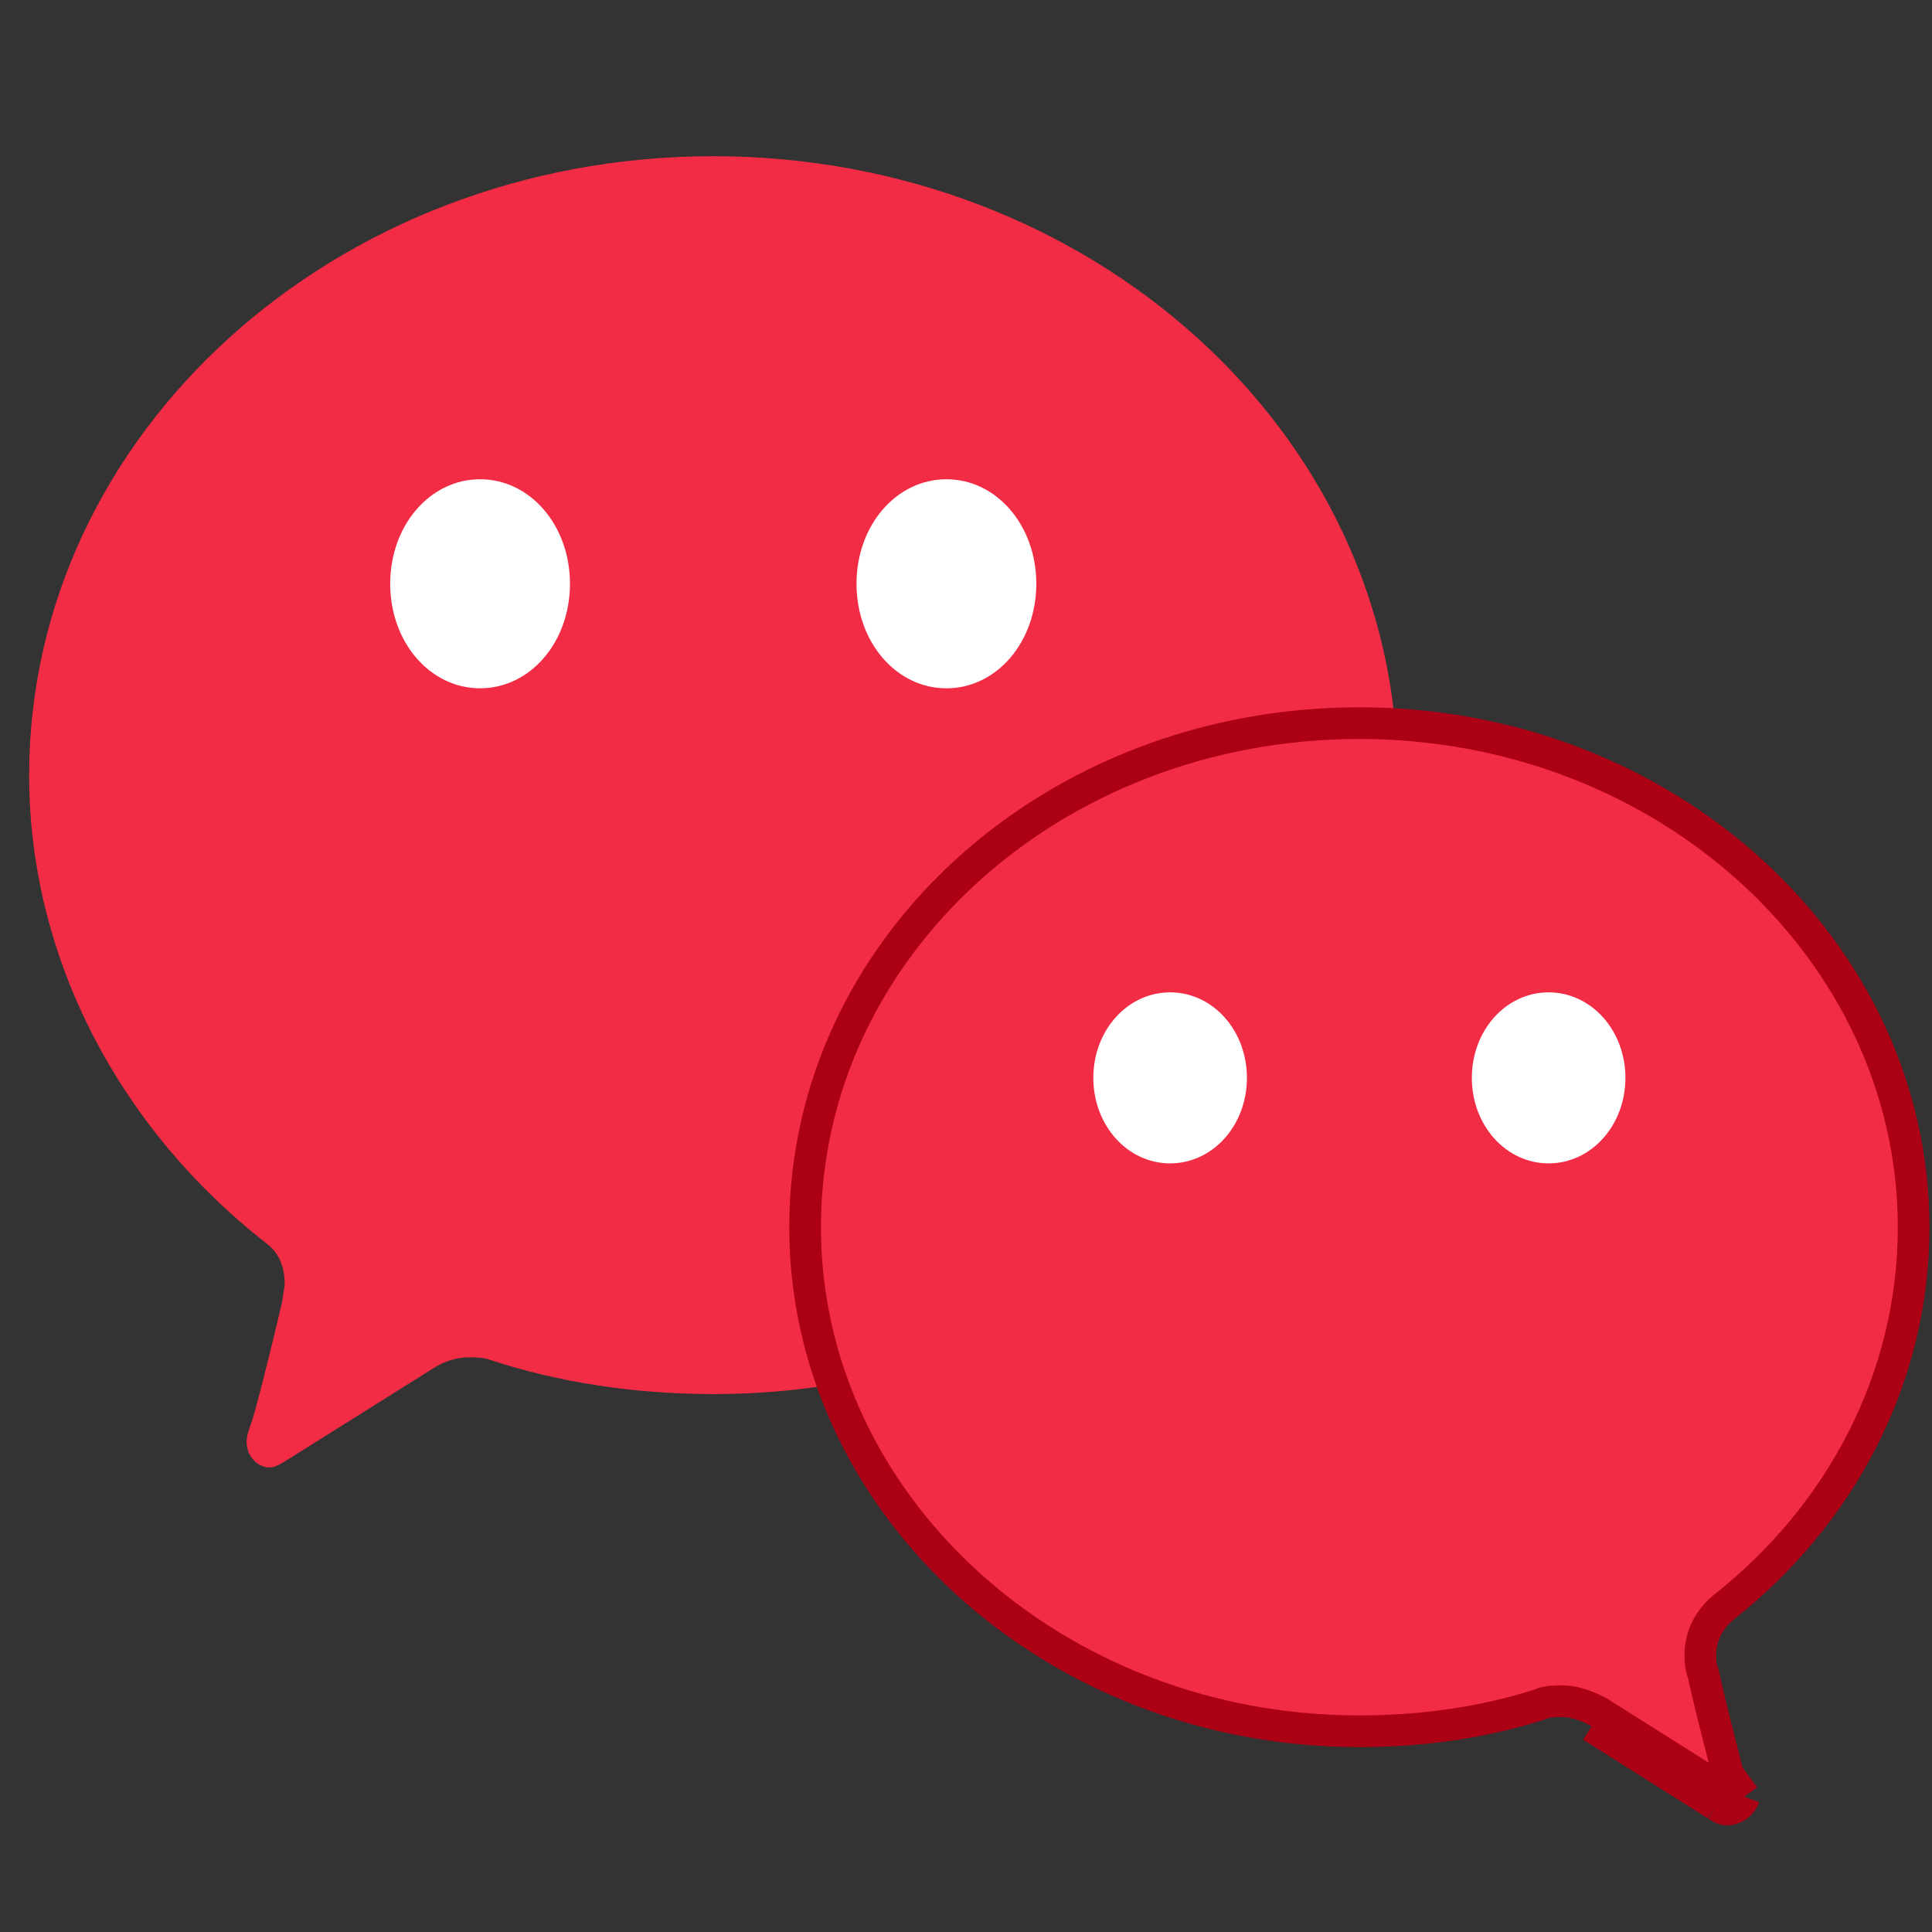 <svg width="61" height="61" viewBox="0 0 61 61" fill="none" xmlns="http://www.w3.org/2000/svg">
<rect x="0" y="0" width="61" height="61" fill="#333333" stroke="none"/>
<g clip-path="url(#clip0_1500_3401)">
<path fill-rule="evenodd" clip-rule="evenodd" d="M0.92 24.474C0.92 30.336 3.853 35.692 8.387 39.239C8.787 39.528 8.987 39.962 8.987 40.541C8.987 40.686 8.92 40.903 8.92 41.048C8.587 42.496 7.987 44.884 7.92 44.957C7.853 45.174 7.787 45.318 7.787 45.535C7.787 45.97 8.12 46.332 8.52 46.332C8.653 46.332 8.787 46.259 8.92 46.187L13.653 43.219C13.986 43.002 14.387 42.857 14.787 42.857C14.987 42.857 15.253 42.857 15.453 42.93C17.653 43.654 20.053 44.016 22.52 44.016C34.453 44.016 44.12 35.258 44.12 24.474C44.12 13.689 34.453 4.932 22.52 4.932C10.587 4.932 0.92 13.689 0.92 24.474Z" fill="#F12C44"/>
<path d="M54.52 57.132C54.422 57.132 54.361 57.093 54.282 57.044C54.254 57.025 54.222 57.006 54.187 56.986M54.52 57.132V56.632H54.52M54.52 57.132C54.599 57.132 54.678 57.115 54.751 57.082C54.824 57.049 54.89 57.001 54.946 56.94C55.002 56.879 55.046 56.806 55.076 56.726M54.52 57.132L54.52 56.632M54.187 56.986L54.453 56.563L54.441 56.556M54.187 56.986L50.253 54.506L54.187 56.986ZM54.441 56.556C54.483 56.579 54.518 56.601 54.543 56.617C54.546 56.619 54.549 56.621 54.552 56.623M54.441 56.556L50.52 54.083L50.507 54.074L50.493 54.067C50.211 53.913 49.785 53.714 49.32 53.714H49.31C49.217 53.714 49.096 53.714 48.979 53.725C48.873 53.736 48.735 53.759 48.597 53.822C46.862 54.38 44.927 54.662 42.92 54.662C33.219 54.662 25.42 47.475 25.42 38.747C25.42 29.947 33.217 22.832 42.92 22.832C52.621 22.832 60.42 30.019 60.42 38.747C60.42 43.54 58.102 47.851 54.411 50.757L54.401 50.765L54.391 50.773C53.972 51.14 53.687 51.634 53.687 52.244C53.687 52.25 53.687 52.257 53.687 52.264C53.686 52.391 53.686 52.606 53.774 52.832C53.91 53.456 54.106 54.244 54.269 54.884C54.31 55.045 54.348 55.195 54.383 55.332C54.42 55.477 54.453 55.607 54.481 55.718C54.508 55.825 54.529 55.91 54.544 55.97C54.548 55.988 54.552 56.003 54.554 56.015M54.441 56.556L54.554 56.015M54.552 56.623C54.55 56.624 54.547 56.625 54.545 56.627L54.548 56.635M54.552 56.623C54.577 56.638 54.586 56.644 54.593 56.648C54.598 56.65 54.589 56.645 54.572 56.64C54.564 56.638 54.556 56.636 54.548 56.635M54.552 56.623C54.56 56.618 54.568 56.612 54.577 56.602C54.588 56.59 54.599 56.572 54.607 56.551L55.076 56.726M54.548 56.635L54.545 56.627C54.536 56.631 54.528 56.632 54.52 56.632M54.548 56.635C54.538 56.633 54.529 56.632 54.52 56.632M55.076 56.726L54.607 56.551C54.616 56.529 54.62 56.504 54.62 56.479L54.62 56.475C54.62 56.475 54.62 56.475 54.62 56.475C54.62 56.474 54.62 56.467 54.616 56.447C54.613 56.427 54.609 56.408 54.603 56.378C54.601 56.369 54.599 56.358 54.597 56.347C54.58 56.267 54.559 56.153 54.554 56.015M55.076 56.726L54.554 56.015" fill="#F12C44" stroke="#AC0015"/>
<path fill-rule="evenodd" clip-rule="evenodd" d="M17.996 18.432C17.996 20.274 16.742 21.732 15.158 21.732C13.574 21.732 12.32 20.274 12.32 18.432C12.32 16.59 13.574 15.132 15.158 15.132C16.742 15.132 17.996 16.59 17.996 18.432ZM32.72 18.432C32.72 20.274 31.466 21.732 29.882 21.732C28.297 21.732 27.043 20.274 27.043 18.432C27.043 16.59 28.297 15.132 29.882 15.132C31.466 15.132 32.72 16.59 32.72 18.432Z" fill="white"/>
<path fill-rule="evenodd" clip-rule="evenodd" d="M46.471 34.032C46.471 35.532 47.548 36.732 48.895 36.732C50.242 36.732 51.32 35.532 51.32 34.032C51.32 32.532 50.242 31.332 48.895 31.332C47.548 31.332 46.471 32.532 46.471 34.032ZM34.52 34.032C34.52 35.532 35.598 36.732 36.945 36.732C38.292 36.732 39.37 35.532 39.37 34.032C39.37 32.532 38.292 31.332 36.945 31.332C35.598 31.332 34.52 32.532 34.52 34.032Z" fill="white"/>
</g>
<defs>
<clipPath id="clip0_1500_3401">
<rect width="60" height="60" fill="white" transform="translate(0.92 0.932)"/>
</clipPath>
</defs>
</svg>
